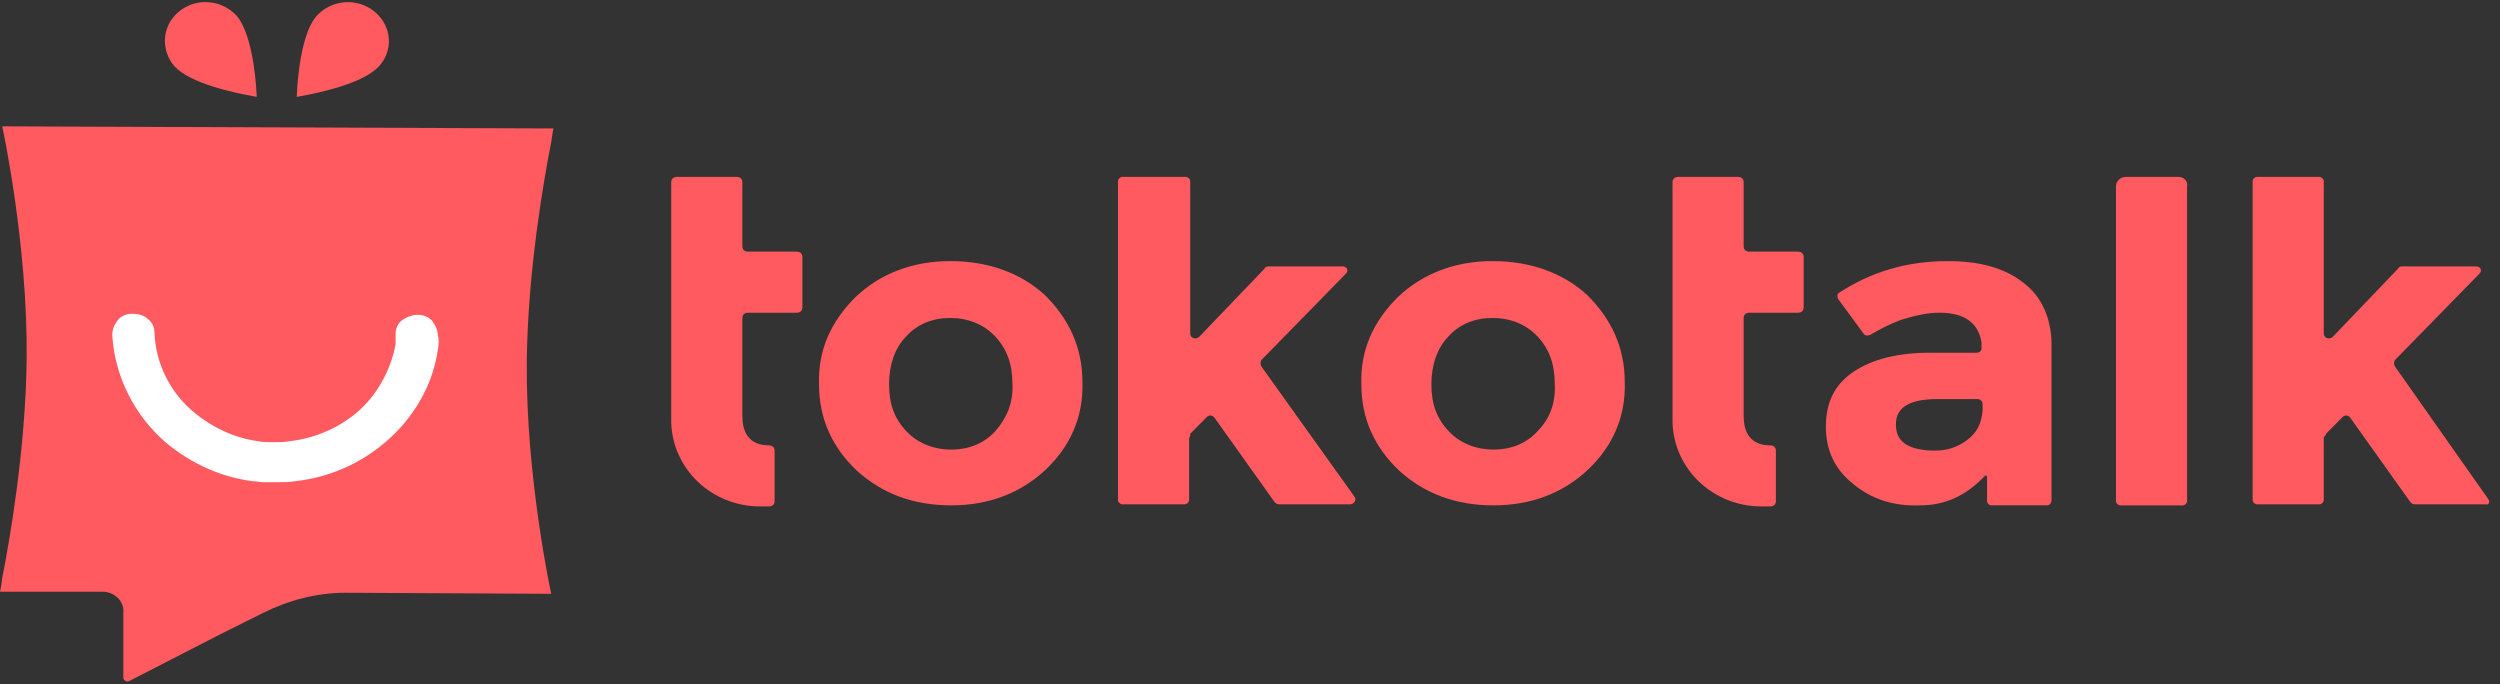 <svg xmlns="http://www.w3.org/2000/svg" width="179" height="49" viewBox="0 0 179 49" fill="none"><rect x="0" y="0" width="179" height="49" fill="#333333" stroke="none"/><g clip-path="url(#clip0_1185_4723)"><path d="M16.948 1.13C17.903 2.261 18.301 4.975 18.381 6.935C16.63 6.633 13.607 5.955 12.493 4.749C11.458 3.543 11.617 1.809 12.811 0.829C13.368 0.377 14.004 0.15 14.72 0.15C15.596 0.15 16.392 0.527 16.948 1.13Z" fill="#FF5A5F"></path><path d="M26.815 0.829C28.088 1.885 28.168 3.619 27.133 4.749C26.019 5.956 22.996 6.634 21.245 6.936C21.325 4.9 21.723 2.186 22.677 1.131C23.791 -0.075 25.622 -0.151 26.815 0.829Z" fill="#FF5A5F"></path><path d="M0.159 9.046C0.159 9.046 1.989 17.414 1.91 25.706C1.83 32.34 0.637 38.974 0.159 41.386C0.08 42.064 0 42.366 0 42.366H7.32C8.196 42.366 8.912 43.044 8.832 43.874V48.547C8.832 48.698 9.071 48.849 9.23 48.774L15.835 45.381L18.858 43.874C20.688 42.969 22.678 42.441 24.747 42.441L39.467 42.517C39.467 42.517 37.637 34.149 37.717 25.857C37.796 19.223 38.99 12.589 39.467 10.177C39.547 9.574 39.626 9.197 39.626 9.197L0.159 9.046Z" fill="#FF5A5F"></path><path d="M31.351 25.028C31.032 27.29 29.919 29.4 28.247 31.059C26.338 32.943 23.871 34.15 21.166 34.451C20.768 34.526 20.291 34.526 19.893 34.526H19.574C19.336 34.526 19.097 34.526 18.858 34.526C18.619 34.526 18.301 34.451 18.062 34.451C15.755 34.15 13.686 33.169 11.936 31.737C9.628 29.777 8.196 26.913 8.037 23.973C8.037 23.596 8.196 23.219 8.434 22.917C8.673 22.616 9.071 22.465 9.469 22.465C9.867 22.465 10.265 22.54 10.583 22.842C10.901 23.068 11.06 23.445 11.06 23.822C11.14 26.008 12.174 28.119 13.925 29.551C15.198 30.606 16.789 31.36 18.46 31.586C18.858 31.662 19.177 31.662 19.574 31.662C19.972 31.662 20.37 31.662 20.768 31.586C22.757 31.36 24.667 30.456 26.02 29.099C27.213 27.892 28.009 26.309 28.327 24.651C28.327 24.5 28.327 24.425 28.327 24.274C28.327 24.123 28.327 23.973 28.327 23.897C28.327 23.52 28.486 23.143 28.805 22.917C29.123 22.691 29.521 22.54 29.919 22.54C30.316 22.54 30.714 22.691 30.953 22.992C31.192 23.294 31.351 23.671 31.351 24.048C31.43 24.199 31.43 24.651 31.351 25.028Z" fill="white"></path><path d="M53.551 18.017H57.052C57.291 18.017 57.45 18.168 57.45 18.394V22.013C57.45 22.239 57.291 22.39 57.052 22.39H53.551C53.312 22.39 53.153 22.54 53.153 22.767V24.651V29.777C53.153 31.662 54.347 31.888 55.063 31.888C55.301 31.888 55.461 32.039 55.461 32.265V35.883C55.461 36.11 55.301 36.26 55.063 36.26H54.426C50.925 36.26 48.14 33.547 48.06 30.23V29.928V13.042C48.06 12.816 48.22 12.665 48.458 12.665H52.755C52.994 12.665 53.153 12.816 53.153 13.042V17.64C53.153 17.867 53.312 18.017 53.551 18.017Z" fill="#FF5A5F"></path><path d="M90.312 25.782C90.233 25.933 90.233 26.084 90.312 26.234L96.996 35.582C97.156 35.808 96.917 36.11 96.678 36.11H91.586C91.427 36.11 91.347 36.034 91.267 35.959L86.971 29.928C86.811 29.702 86.573 29.702 86.413 29.853L85.22 31.059C85.22 31.059 85.22 31.134 85.22 31.21C85.22 31.285 85.14 31.285 85.14 31.36V35.808C85.14 35.959 84.981 36.11 84.822 36.11H80.366C80.207 36.11 80.048 35.959 80.048 35.808V12.967C80.048 12.816 80.207 12.665 80.366 12.665H84.902C85.061 12.665 85.22 12.816 85.22 12.967V23.897C85.22 24.199 85.618 24.35 85.856 24.123L90.551 19.224C90.551 19.148 90.71 19.073 90.79 19.073H96.121C96.439 19.073 96.599 19.374 96.36 19.6L90.312 25.782Z" fill="#FF5A5F"></path><path d="M74.796 21.108C73.046 19.524 70.738 18.695 68.033 18.695C65.327 18.695 63.02 19.6 61.269 21.258C59.519 22.992 58.564 25.028 58.643 27.515C58.643 30.003 59.598 32.038 61.349 33.697C63.179 35.355 65.407 36.184 68.112 36.184C70.818 36.184 73.125 35.28 74.876 33.621C76.626 31.963 77.581 29.852 77.501 27.364C77.501 24.877 76.547 22.841 74.796 21.108ZM71.295 30.832C70.499 31.737 69.385 32.189 68.112 32.189C66.839 32.189 65.725 31.737 64.929 30.908C64.054 30.003 63.656 28.948 63.656 27.515C63.656 26.158 64.054 24.952 64.85 24.123C65.645 23.218 66.76 22.766 68.033 22.766C69.306 22.766 70.42 23.218 71.215 24.048C72.091 24.952 72.489 26.083 72.489 27.44C72.568 28.797 72.091 29.928 71.295 30.832Z" fill="#FF5A5F"></path><path d="M144.818 20.203C143.466 19.148 141.636 18.695 139.487 18.695C136.543 18.695 133.997 19.449 131.689 20.957C131.53 21.032 131.53 21.258 131.61 21.409L133.44 23.897C133.519 24.048 133.758 24.048 133.917 23.972C134.554 23.595 135.27 23.218 136.066 22.917C137.02 22.615 137.975 22.389 138.851 22.389C140.601 22.389 141.636 23.068 141.874 24.5V24.877V25.028C141.795 25.178 141.715 25.254 141.556 25.254H138.214C135.906 25.254 134.076 25.706 132.724 26.611C131.371 27.515 130.734 28.797 130.734 30.531C130.734 32.264 131.371 33.621 132.724 34.677C133.997 35.732 135.588 36.26 137.498 36.184C139.328 36.184 140.84 35.431 142.113 34.074C142.193 33.998 142.272 34.074 142.272 34.149V35.883C142.272 36.034 142.431 36.184 142.59 36.184H146.569C146.728 36.184 146.887 36.034 146.887 35.808V25.028C146.967 22.841 146.171 21.183 144.818 20.203ZM141.954 29.4C141.874 30.305 141.556 30.983 140.84 31.511C140.124 32.038 139.408 32.264 138.532 32.264C137.657 32.264 136.941 32.114 136.463 31.812C135.986 31.511 135.747 31.058 135.747 30.38C135.747 29.174 136.702 28.571 138.771 28.571H141.556C141.795 28.571 141.954 28.721 141.954 28.948V29.4Z" fill="#FF5A5F"></path><path d="M178.159 35.733L171.475 26.234C171.395 26.084 171.395 25.933 171.475 25.782L177.522 19.6C177.761 19.374 177.602 19.073 177.283 19.073H171.952C171.872 19.073 171.713 19.148 171.713 19.224L167.019 24.123C166.78 24.35 166.382 24.199 166.382 23.897V12.967C166.382 12.816 166.223 12.665 166.064 12.665H161.608C161.449 12.665 161.29 12.816 161.29 12.967V35.808C161.29 35.959 161.449 36.11 161.608 36.11H166.064C166.223 36.11 166.382 35.959 166.382 35.808V31.36C166.382 31.285 166.382 31.285 166.462 31.21C166.541 31.134 166.541 31.059 166.541 31.059L167.735 29.853C167.894 29.702 168.133 29.702 168.292 29.928L172.589 35.959C172.668 36.034 172.748 36.11 172.907 36.11H177.999C178.159 36.185 178.318 35.959 178.159 35.733Z" fill="#FF5A5F"></path><path d="M113.627 21.108C111.876 19.524 109.569 18.695 106.863 18.695C104.158 18.695 101.85 19.6 100.1 21.258C98.349 22.992 97.394 25.028 97.474 27.515C97.474 30.003 98.429 32.038 100.179 33.697C102.009 35.355 104.237 36.184 106.943 36.184C109.648 36.184 111.956 35.28 113.706 33.621C115.457 31.963 116.412 29.852 116.332 27.364C116.332 24.877 115.377 22.841 113.627 21.108ZM110.126 30.832C109.33 31.737 108.216 32.189 106.943 32.189C105.67 32.189 104.556 31.737 103.76 30.908C102.885 30.003 102.487 28.948 102.487 27.515C102.487 26.158 102.885 24.952 103.68 24.123C104.476 23.218 105.59 22.766 106.863 22.766C108.136 22.766 109.25 23.218 110.046 24.048C110.921 24.952 111.319 26.083 111.319 27.44C111.399 28.797 111.001 29.928 110.126 30.832Z" fill="#FF5A5F"></path><path d="M155.958 12.665H152.219C151.821 12.665 151.502 12.967 151.502 13.344V35.883C151.502 36.034 151.662 36.185 151.821 36.185H156.277C156.436 36.185 156.595 36.034 156.595 35.883V13.344C156.675 12.967 156.356 12.665 155.958 12.665Z" fill="#FF5A5F"></path><path d="M128.745 18.017H125.244C125.006 18.017 124.846 17.867 124.846 17.64V13.042C124.846 12.816 124.687 12.665 124.449 12.665H120.152C119.913 12.665 119.754 12.816 119.754 13.042V29.928V30.23C119.833 33.547 122.618 36.26 126.12 36.26H126.756C126.995 36.26 127.154 36.11 127.154 35.883V32.265C127.154 32.039 126.995 31.888 126.756 31.888C126.04 31.888 124.846 31.662 124.846 29.777V24.651V22.767C124.846 22.54 125.006 22.39 125.244 22.39H128.745C128.984 22.39 129.143 22.239 129.143 22.013V18.394C129.143 18.168 128.984 18.017 128.745 18.017Z" fill="#FF5A5F"></path></g><defs><clipPath id="clip0_1185_4723"><rect width="178.238" height="49" fill="white"></rect></clipPath></defs></svg>